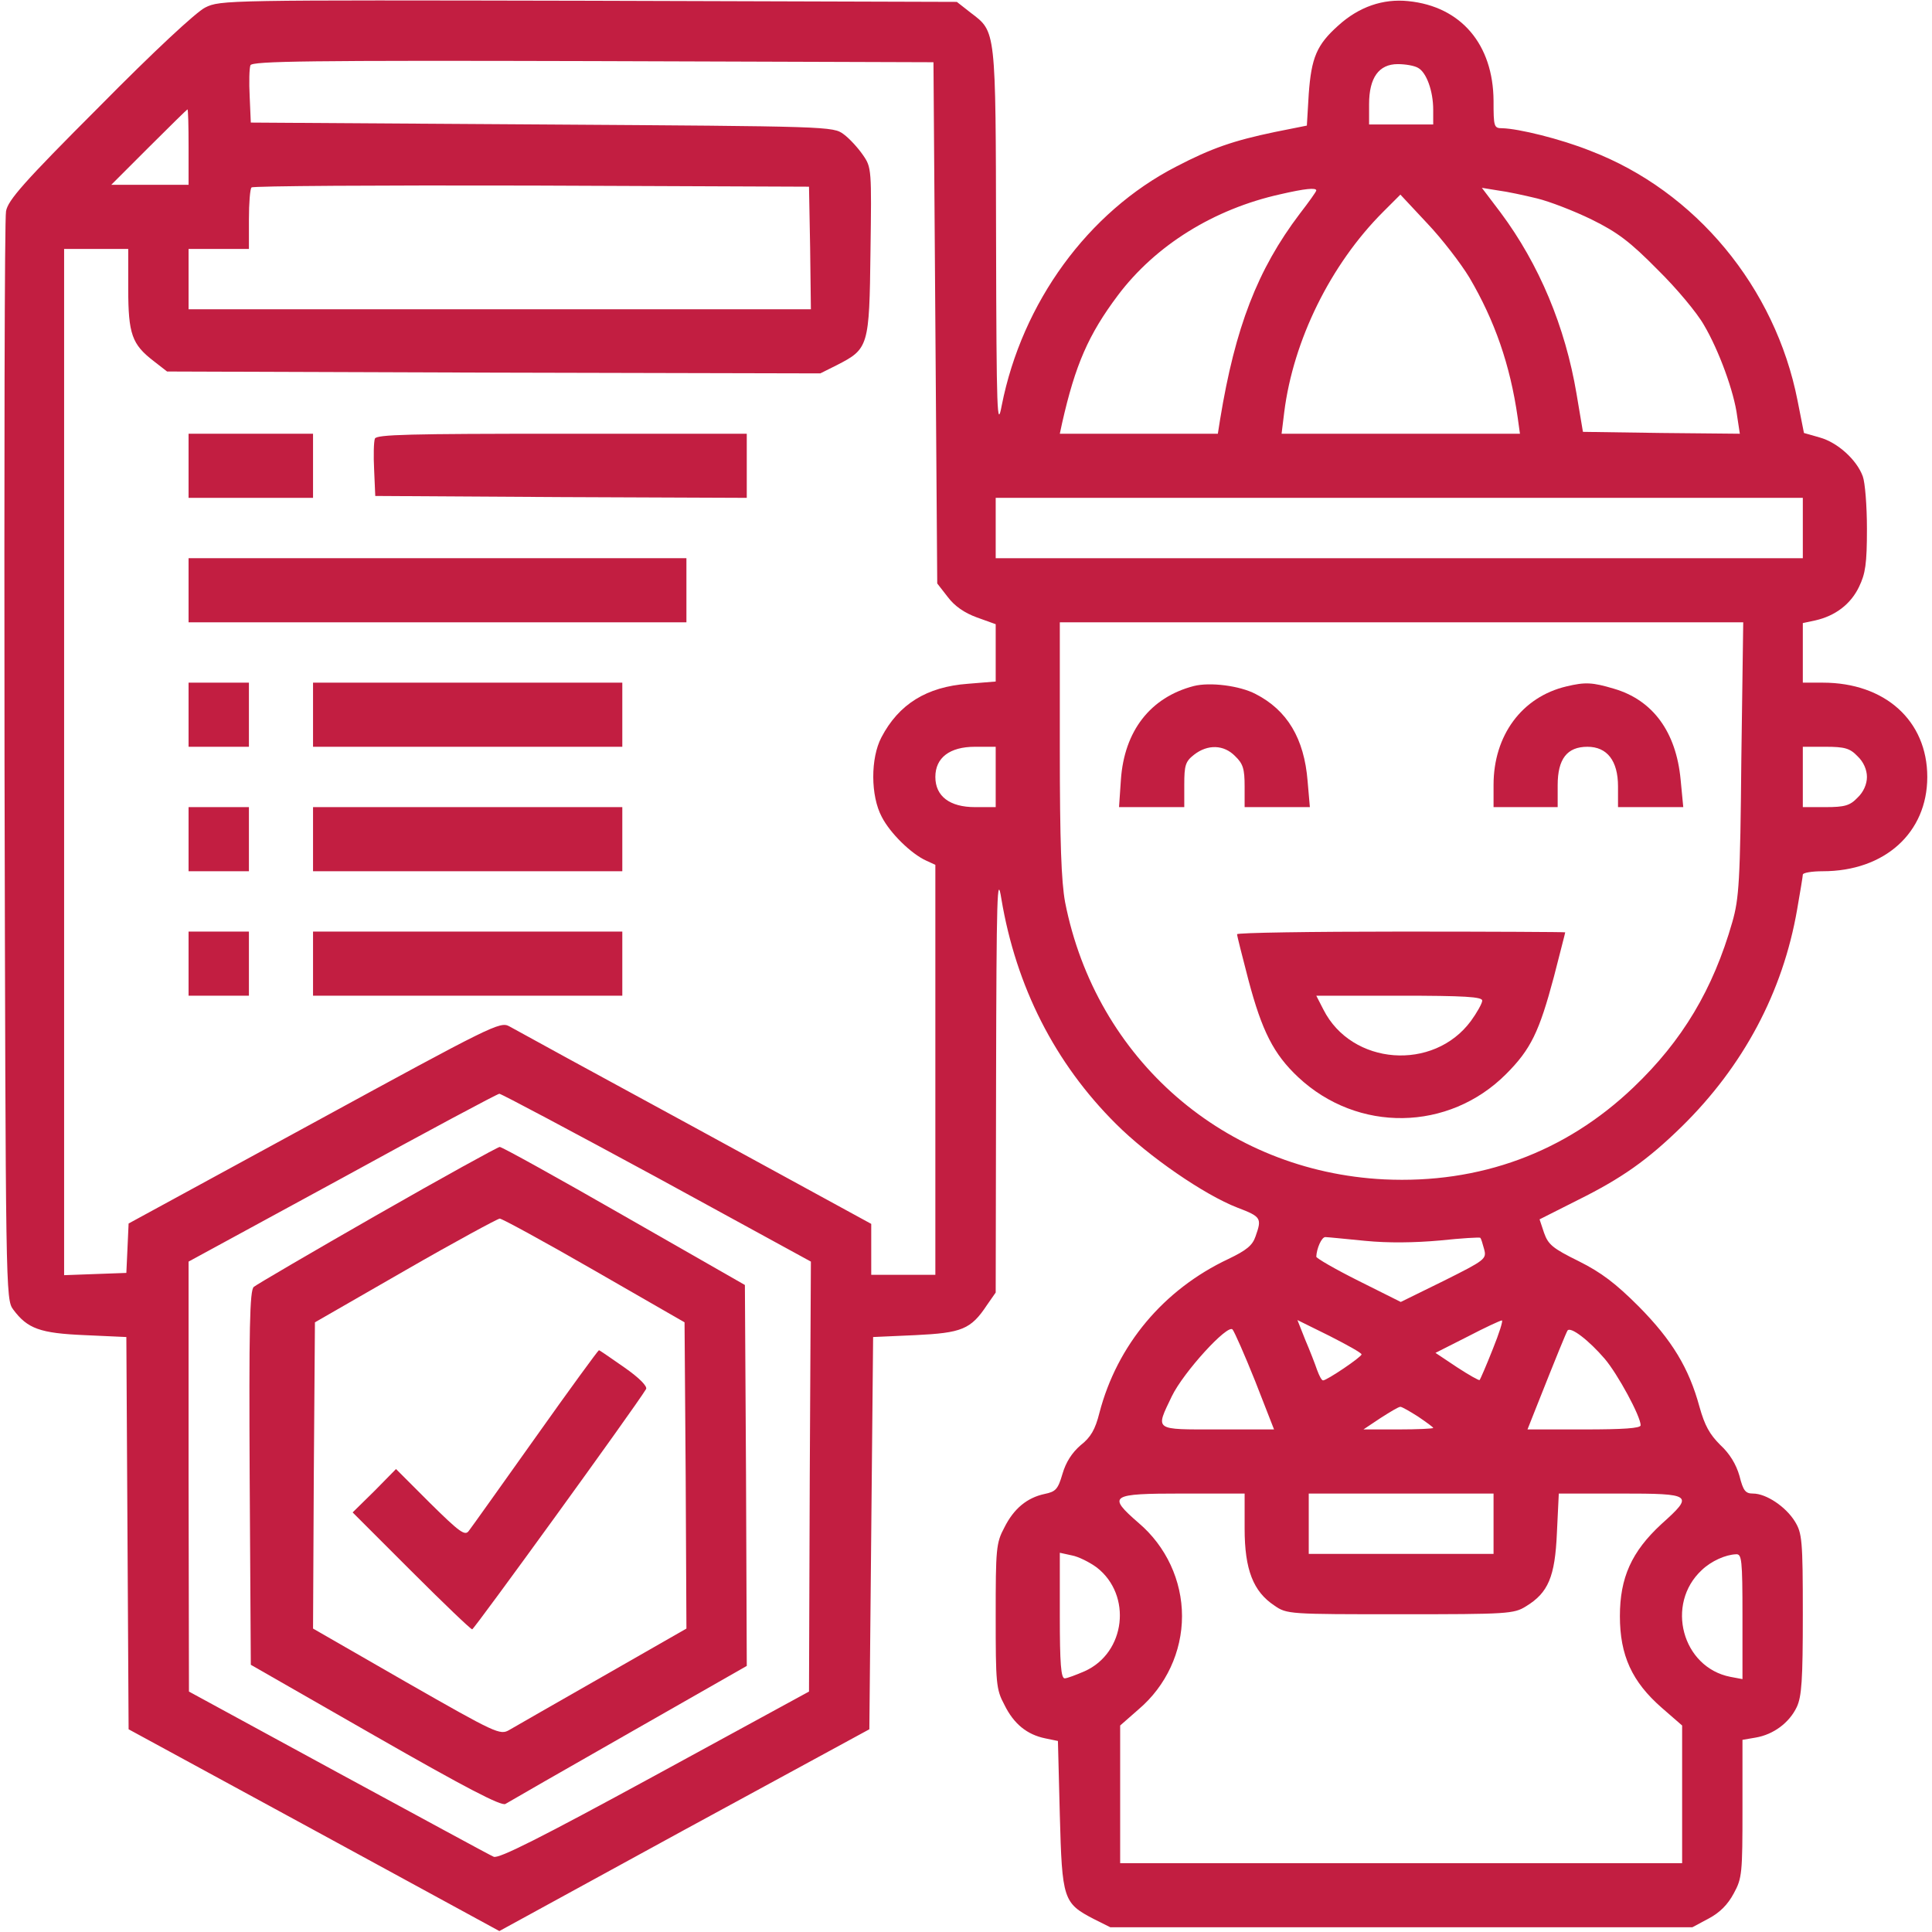 <?xml version="1.0" encoding="UTF-8"?> <svg xmlns="http://www.w3.org/2000/svg" width="683" height="683" viewBox="0 0 683 683" fill="none"><g clip-path="url(#clip0_54_497)"><path d="M72.532 2.667C69.332 4.267 54.399 18.133 35.066 37.733C8.399 64.4 2.799 70.8 2.132 74.667C1.599 77.2 1.466 164.8 1.599 269.333C1.999 456.933 1.999 459.333 4.666 462.933C9.732 469.733 14.132 471.333 29.999 472L44.666 472.667L45.066 542L45.465 611.333L110.932 646.933L176.532 682.667L241.866 646.933L307.332 611.333L307.999 542L308.666 472.667L323.599 472C339.999 471.2 343.199 470 348.932 461.333L351.999 456.933L352.132 382.133C352.266 315.867 352.532 308.533 353.999 317.733C359.199 348.8 372.932 375.867 394.532 397.333C405.999 408.8 425.732 422.4 437.466 426.933C445.866 430.133 446.132 430.667 443.866 437.067C442.799 440.267 440.666 442 434.266 445.067C411.332 455.867 394.932 475.467 388.666 499.467C387.199 505.333 385.599 508.133 381.999 510.933C378.932 513.6 376.799 516.933 375.599 521.067C373.999 526.533 373.199 527.333 369.332 528.133C363.066 529.467 358.399 533.333 355.066 540C352.132 545.467 351.999 547.6 351.999 571.333C351.999 595.067 352.132 597.2 355.066 602.667C358.399 609.467 363.066 613.2 369.466 614.533L373.999 615.467L374.666 641.6C375.466 671.467 375.866 672.8 386.666 678.4L392.532 681.333H495.466H598.266L603.999 678.267C607.999 676.133 610.799 673.333 612.932 669.333C615.866 664 615.999 662.133 615.999 639.333V615.067L620.666 614.267C626.932 613.2 632.532 609.067 635.199 603.467C636.932 599.733 637.332 594 637.332 570.667C637.332 544.4 637.066 542 634.532 537.867C631.332 532.667 624.399 528 619.732 528C617.066 528 616.266 527.067 614.932 521.733C613.732 517.6 611.466 513.867 608.132 510.8C604.399 507.067 602.666 504 600.799 497.333C597.066 483.6 591.066 473.733 579.332 461.867C571.199 453.733 566.132 449.867 558.132 445.867C548.932 441.333 547.332 440 545.866 435.867L544.266 431.067L557.732 424.267C573.332 416.533 582.399 410.133 594.532 398.267C616.266 376.933 630.266 350.8 635.332 321.467C636.399 315.333 637.332 309.733 637.332 309.2C637.332 308.533 640.532 308 644.399 308C666.266 308 681.332 294.4 681.332 274.667C681.332 254.8 666.399 241.333 644.399 241.333H637.332V230.8V220.267L641.732 219.333C648.799 217.733 654.266 213.6 657.199 207.467C659.466 202.8 659.999 199.333 659.999 186.933C659.999 178.8 659.332 170.533 658.532 168.4C656.399 162.533 649.599 156.4 643.332 154.667L637.732 153.067L635.466 141.6C627.599 101.6 599.466 67.6 562.266 53.333C551.599 49.067 536.799 45.467 531.066 45.333C528.132 45.333 527.999 44.8 527.999 35.6C527.866 15.733 516.532 2.267 497.866 0.4C488.932 -0.533 480.399 2.4 473.066 9.067C465.466 15.867 463.599 20.4 462.666 33.2L461.999 44.4L450.666 46.667C435.999 49.733 428.266 52.4 415.732 58.933C384.666 74.933 361.332 106.933 354.132 143.333C352.532 151.867 352.266 146.533 352.132 84.933C351.999 9.867 352.132 11.333 343.199 4.533L338.266 0.667L208.132 0.267C79.999 4.57764e-05 77.865 4.57764e-05 72.532 2.667ZM330.666 114.133L331.332 206.267L335.066 211.067C337.466 214.267 340.932 216.667 345.332 218.267L351.999 220.667V230.8V240.933L342.132 241.733C327.599 242.8 317.732 248.933 311.599 260.667C307.732 268 307.732 281.333 311.732 288.8C314.666 294.533 322.132 301.867 327.466 304.267L330.666 305.733V378.267V450.667H319.332H307.999V441.6V432.667L245.732 398.667C211.332 380 181.866 363.867 179.999 362.8C176.799 361.067 173.866 362.533 111.066 396.8L45.465 432.533L45.066 441.333L44.666 450L33.599 450.4L22.666 450.8V269.333V88H33.999H45.332V102C45.332 118.133 46.666 121.733 54.266 127.6L59.066 131.333L174.532 131.733L289.999 132L295.866 129.067C307.066 123.333 307.332 122.533 307.732 88.933C308.132 59.867 308.132 59.2 305.066 54.8C303.332 52.267 300.266 48.933 298.266 47.467C294.532 44.667 293.332 44.667 191.599 44L88.665 43.333L88.266 34.133C87.999 29.067 88.132 24.133 88.532 23.067C89.199 21.6 109.332 21.333 209.599 21.6L329.999 22L330.666 114.133ZM501.332 24C504.266 25.6 506.666 32.133 506.666 38.8V44H495.332H483.999V36.8C483.999 27.467 487.466 22.667 494.132 22.667C496.799 22.667 499.999 23.2 501.332 24ZM66.665 52V65.333H53.066H39.332L52.666 52C59.999 44.667 66.132 38.667 66.266 38.667C66.532 38.667 66.665 44.667 66.665 52ZM286.399 87.6L286.666 109.333H176.666H66.665V98.667V88H77.332H87.999V77.6C87.999 71.867 88.399 66.667 88.932 66.267C89.332 65.733 133.999 65.467 187.866 65.6L285.999 66L286.399 87.6ZM465.332 67.333C465.332 67.733 462.666 71.467 459.466 75.6C444.532 95.333 436.666 115.733 431.332 148.267L430.532 153.333H402.532H374.666L375.466 149.6C380.132 128.933 384.799 118.267 395.199 104.4C408.532 86.667 429.199 73.867 452.666 68.667C461.332 66.667 465.332 66.267 465.332 67.333ZM543.332 70.133C547.732 71.2 556.399 74.533 562.666 77.6C571.866 82.133 576.266 85.467 585.999 95.333C592.666 101.867 599.999 110.667 602.399 114.933C607.599 123.733 613.066 138.533 614.132 147.2L615.066 153.333L587.332 153.067L559.599 152.667L557.332 139.2C553.332 115.467 544.132 93.467 530.532 75.2L523.866 66.4L529.599 67.333C532.799 67.733 538.932 69.067 543.332 70.133ZM519.466 98.133C528.399 113.333 533.866 128.933 536.532 147.6L537.332 153.333H495.199H453.066L453.999 145.733C457.199 120.267 470.399 93.467 488.932 74.933L495.066 68.8L504.532 78.933C509.732 84.4 516.399 93.067 519.466 98.133ZM637.332 186.667V197.333H494.666H351.999V186.667V176H494.666H637.332V186.667ZM615.599 268.267C615.199 311.6 614.799 317.6 612.399 326C605.599 349.733 594.799 367.867 577.466 384.4C553.332 407.467 523.066 418.533 489.332 416.933C433.066 414.133 387.466 374.533 376.532 318.933C375.199 311.6 374.666 297.867 374.666 264.533V220H495.466H616.266L615.599 268.267ZM351.999 274.667V285.333H344.666C335.732 285.333 330.666 281.467 330.666 274.667C330.666 267.867 335.732 264 344.666 264H351.999V274.667ZM656.666 267.333C658.799 269.333 659.999 272.133 659.999 274.667C659.999 277.2 658.799 280 656.666 282C653.999 284.8 652.132 285.333 645.332 285.333H637.332V274.667V264H645.332C652.132 264 653.999 264.533 656.666 267.333ZM232.266 416.267L286.666 446L286.266 522L285.999 598L231.466 627.733C191.066 649.733 176.266 657.2 174.532 656.4C173.199 655.867 148.532 642.4 119.466 626.667L66.799 598L66.665 522V446L121.066 416.4C150.932 400 175.866 386.667 176.532 386.667C177.199 386.667 202.266 400 232.266 416.267ZM482.666 438.667C490.799 439.467 500.132 439.333 509.066 438.533C516.666 437.733 523.066 437.333 523.332 437.6C523.599 437.867 524.132 439.6 524.666 441.6C525.599 445.067 525.066 445.467 510.399 452.8L495.199 460.267L480.266 452.8C471.999 448.667 465.332 444.8 465.332 444.267C465.466 441.333 467.199 437.333 468.532 437.333C469.332 437.333 475.732 438 482.666 438.667ZM481.332 478.8C481.332 479.733 469.066 488 467.732 488C467.199 488 466.399 486.4 465.599 484.267C464.932 482.267 463.066 477.467 461.466 473.733L458.666 466.667L469.999 472.267C476.266 475.467 481.332 478.267 481.332 478.8ZM527.732 476.933C525.466 482.667 523.332 487.6 523.066 487.867C522.932 488.133 519.332 486.133 515.066 483.333L507.466 478.267L518.799 472.533C524.932 469.333 530.399 466.8 530.932 466.8C531.466 466.667 529.999 471.333 527.732 476.933ZM443.732 488.267L450.399 505.333H430.532C407.732 505.333 408.399 505.867 414.266 493.6C418.399 485.067 433.999 468 435.732 470C436.399 470.8 439.999 478.933 443.732 488.267ZM567.332 480.4C571.866 485.733 579.999 500.667 579.999 503.867C579.999 504.933 573.732 505.333 559.999 505.333H539.999L542.532 498.933C550.666 478.4 553.599 471.333 554.132 470.4C555.199 468.8 561.732 473.867 567.332 480.4ZM501.332 500.8C504.266 502.8 506.666 504.533 506.666 504.8C506.666 505.067 501.066 505.333 494.399 505.333H481.999L487.999 501.333C491.332 499.2 494.399 497.333 495.066 497.333C495.599 497.333 498.399 498.933 501.332 500.8ZM439.999 540.4C439.999 554.933 443.066 562.667 450.532 567.6C454.932 570.667 455.732 570.667 495.066 570.667C533.066 570.667 535.199 570.533 539.466 567.867C547.332 563.067 549.732 557.467 550.399 541.867L551.066 528H572.799C598.399 528 598.932 528.4 587.332 538.8C576.799 548.533 572.666 557.733 572.666 571.333C572.666 585.2 576.932 594.533 587.466 603.733L594.666 610V634.267V658.667H495.332H395.999V634.267V610L402.532 604.267C412.266 596 417.866 583.867 417.866 571.333C417.866 558.8 412.266 546.667 402.532 538.4C391.332 528.667 392.399 528 417.999 528H439.999V540.4ZM527.999 538.667V549.333H495.332H462.666V538.667V528H495.332H527.999V538.667ZM387.732 554.133C400.266 563.867 397.999 584.267 383.466 590.8C380.399 592.133 377.199 593.333 376.399 593.333C375.066 593.333 374.666 588 374.666 571.2V548.933L378.932 549.867C381.199 550.267 385.199 552.267 387.732 554.133ZM615.999 571.467V593.6L611.732 592.8C594.666 589.467 588.666 567.067 601.599 555.067C604.932 551.867 609.999 549.6 613.732 549.467C615.732 549.333 615.999 551.2 615.999 571.467Z" fill="#C21E41"></path><path d="M66.664 164.667V176H88.664H110.664V164.667V153.333H88.664H66.664V164.667Z" fill="#C21E41"></path><path d="M132.53 155.067C132.13 156.133 131.997 161.067 132.264 166.133L132.664 175.333L198.397 175.733L263.997 176V164.667V153.333H198.664C144.93 153.333 133.064 153.6 132.53 155.067Z" fill="#C21E41"></path><path d="M66.664 208.667V220H154.664H242.664V208.667V197.333H154.664H66.664V208.667Z" fill="#C21E41"></path><path d="M66.664 252.667V264H77.331H87.997V252.667V241.333H77.331H66.664V252.667Z" fill="#C21E41"></path><path d="M110.664 252.667V264H165.331H219.997V252.667V241.333H165.331H110.664V252.667Z" fill="#C21E41"></path><path d="M66.664 296.667V308H77.331H87.997V296.667V285.333H77.331H66.664V296.667Z" fill="#C21E41"></path><path d="M110.664 296.667V308H165.331H219.997V296.667V285.333H165.331H110.664V296.667Z" fill="#C21E41"></path><path d="M66.664 340.667V352H77.331H87.997V340.667V329.333H77.331H66.664V340.667Z" fill="#C21E41"></path><path d="M110.664 340.667V352H165.331H219.997V340.667V329.333H165.331H110.664V340.667Z" fill="#C21E41"></path><path d="M421.998 242.533C406.664 246.533 397.464 258.4 396.264 275.6L395.598 285.333H407.198H418.664V277.467C418.664 270.533 419.064 269.2 422.131 266.8C426.931 263.067 432.664 263.2 436.664 267.333C439.464 270 439.998 271.867 439.998 278V285.333H451.464H463.064L462.264 276.133C461.064 261.067 455.064 251.067 443.864 245.333C438.264 242.4 427.731 241.067 421.998 242.533Z" fill="#C21E41"></path><path d="M553.733 242.667C538 246.4 528 260 528 277.467V285.333H539.333H550.667V277.6C550.667 268.267 554 264 561.2 264C568.133 264 572 268.933 572 278V285.333H583.467H595.067L594.133 275.6C592.533 258.667 584.267 247.467 570.533 243.467C562.933 241.2 560.4 241.067 553.733 242.667Z" fill="#C21E41"></path><path d="M437.332 330.267C437.332 330.933 439.199 338.133 441.332 346.4C446.132 364.533 450.265 372.667 458.932 380.8C479.999 400.533 512.132 400 532.399 379.733C541.199 370.933 544.132 364.8 549.332 345.333C551.465 336.933 553.332 329.867 553.332 329.6C553.332 329.467 527.199 329.333 495.332 329.333C463.465 329.333 437.332 329.733 437.332 330.267ZM523.999 353.733C523.999 354.667 522.132 358 519.999 360.933C506.799 378.8 477.865 376.667 467.865 356.933L465.332 352H494.665C517.865 352 523.999 352.4 523.999 353.733Z" fill="#C21E41"></path><path d="M133.334 429.467C110.267 442.667 90.667 454.133 89.734 454.933C88.267 456 88.001 469.867 88.267 522.4L88.667 588.533L132.667 613.733C164.801 632.133 177.201 638.533 178.667 637.733C179.734 637.067 199.467 625.733 222.401 612.667L264.001 588.933L263.734 521.6L263.334 454.267L220.667 429.867C197.201 416.4 177.467 405.467 176.667 405.467C176.001 405.467 156.401 416.267 133.334 429.467ZM210.001 449.067L242.001 467.467L242.401 521.6L242.667 575.733L213.067 592.667C196.667 602 181.867 610.533 180.001 611.6C176.801 613.467 175.334 612.8 143.601 594.667L110.667 575.733L110.934 521.6L111.334 467.467L143.334 449.067C160.934 438.933 176.001 430.8 176.667 430.8C177.467 430.8 192.401 438.933 210.001 449.067Z" fill="#C21E41"></path><path d="M189.331 508.133C177.197 525.2 166.664 540 165.731 541.2C164.397 543.067 162.531 541.733 151.997 531.333L139.997 519.333L132.397 527.067L124.664 534.667L145.331 555.333C156.664 566.667 166.397 576 166.931 576C167.597 576 224.264 497.867 228.397 491.067C228.931 490.133 226.131 487.2 220.797 483.467C215.997 480.133 211.997 477.333 211.731 477.333C211.464 477.333 201.331 491.2 189.331 508.133Z" fill="#C21E41"></path></g><defs><clipPath id="clip0_54_497"><rect width="682.667" height="682.667" fill="white"></rect></clipPath></defs></svg> 